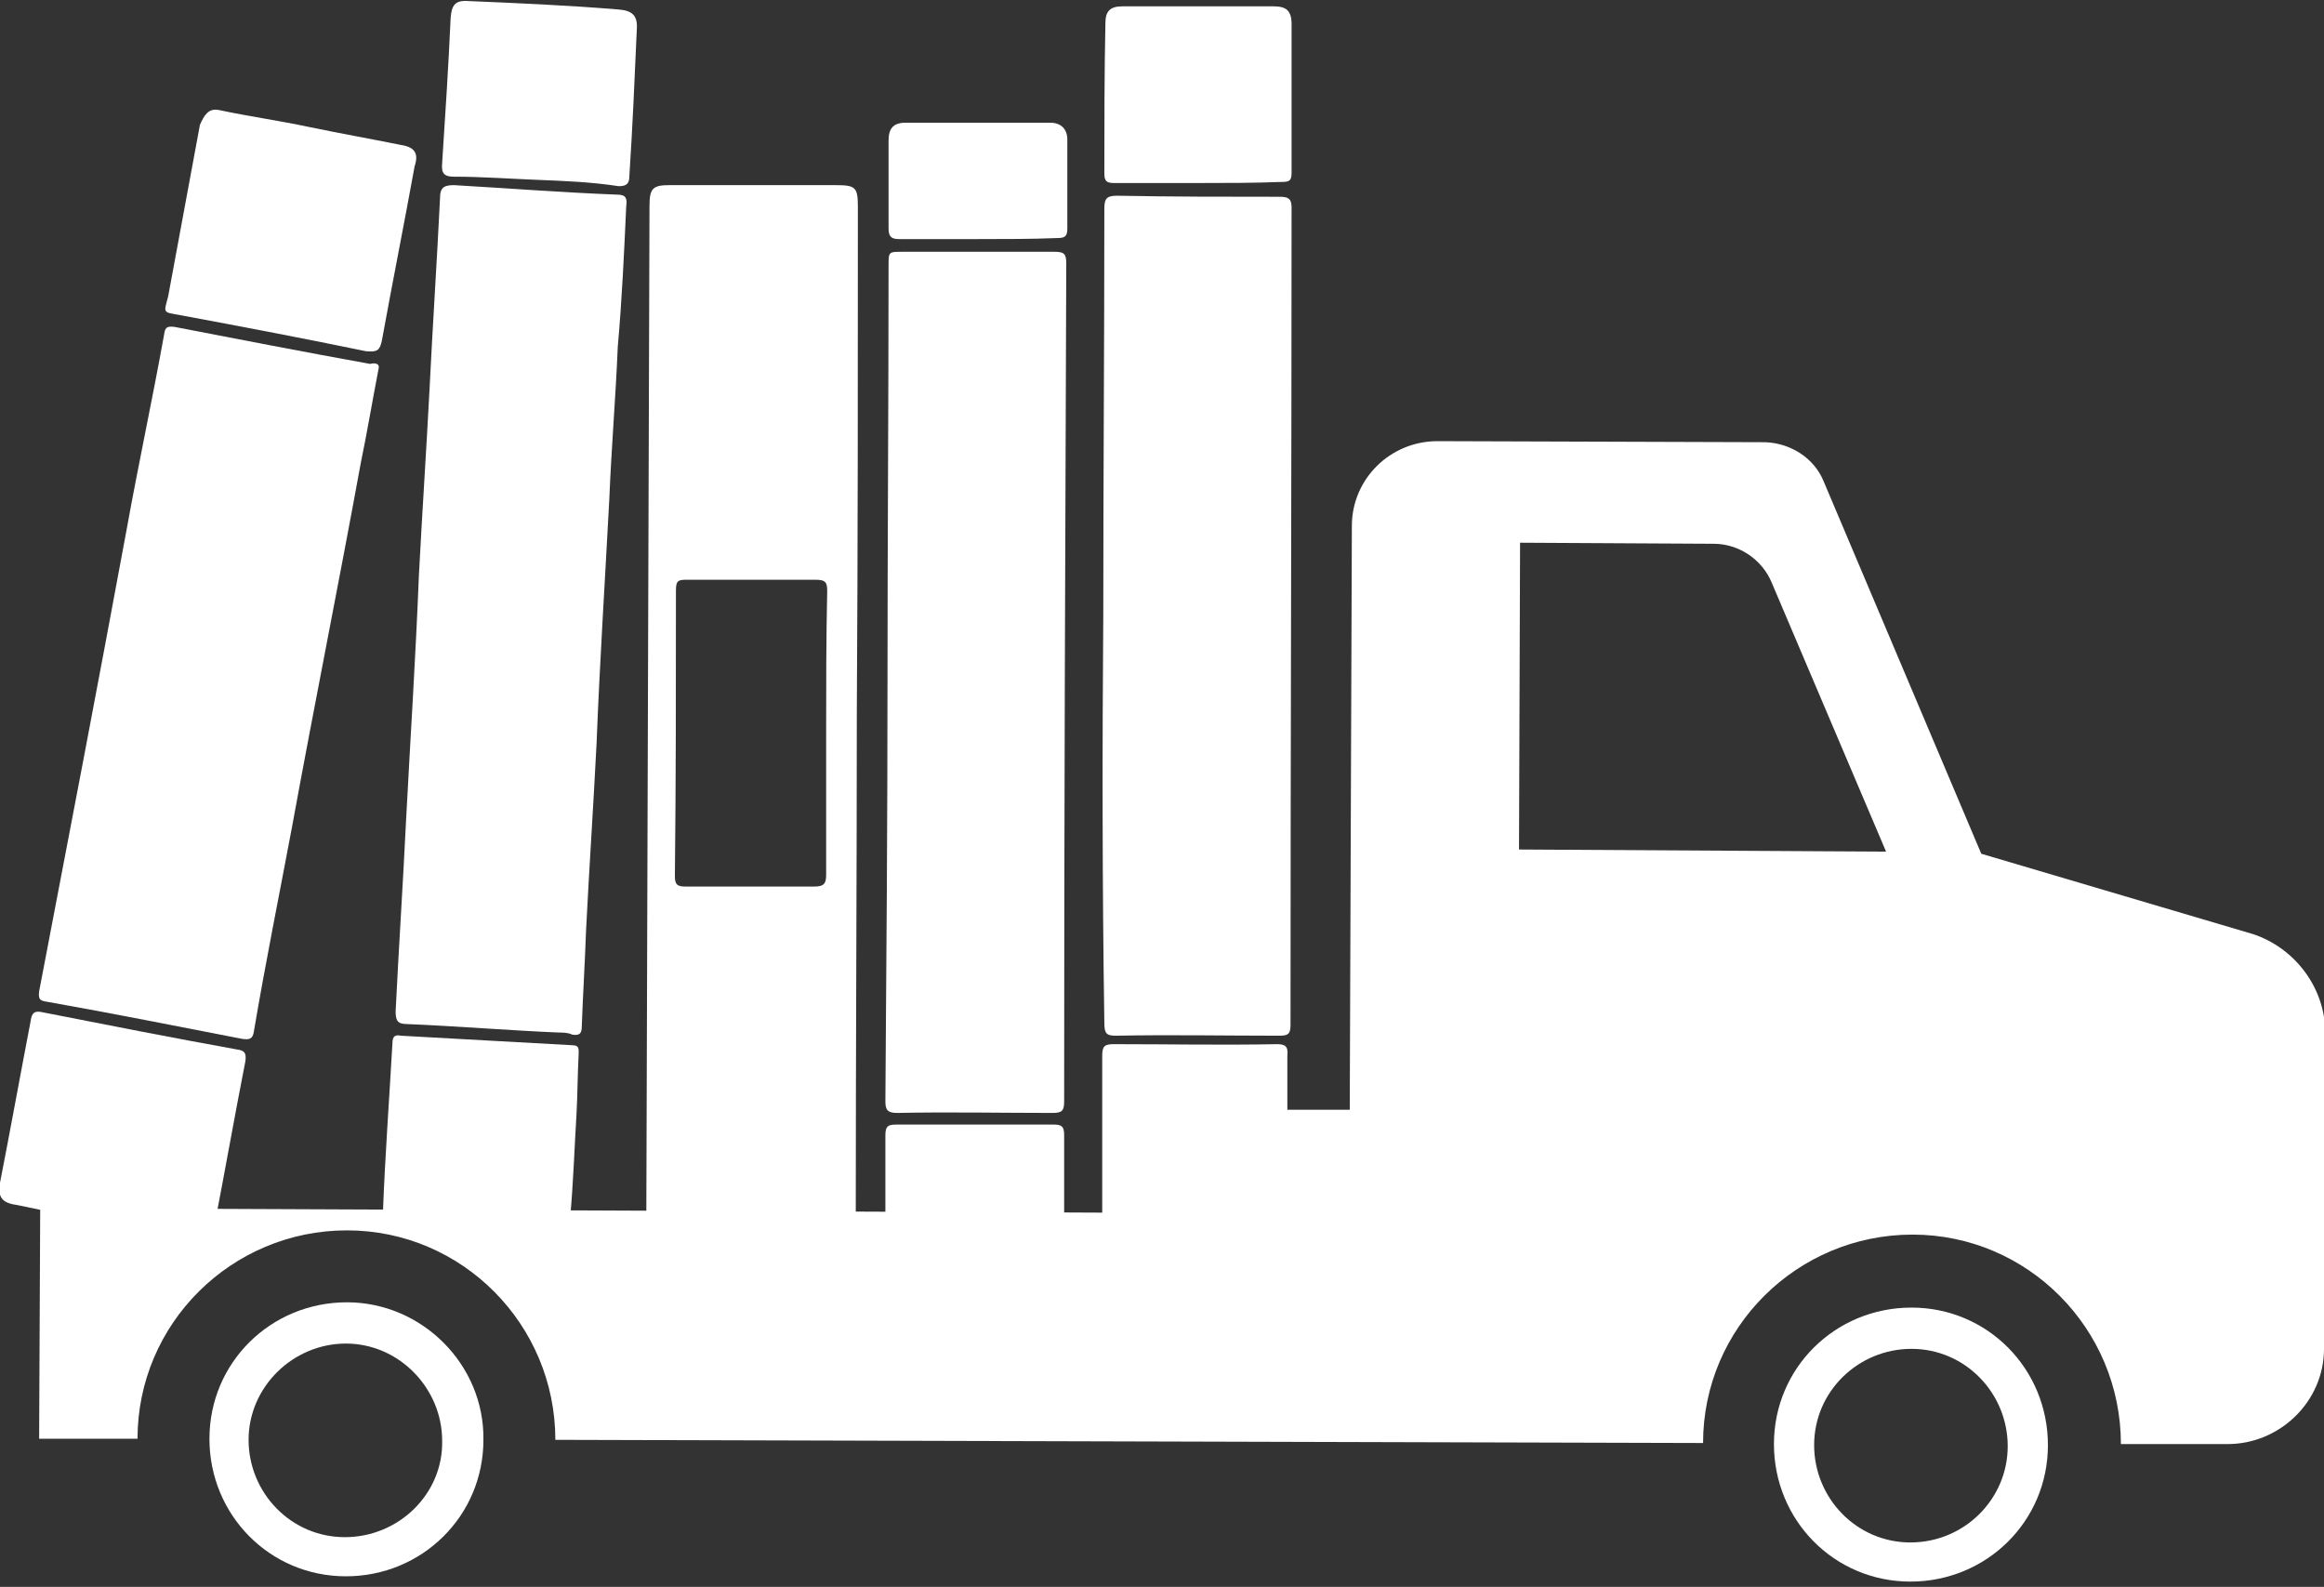 <?xml version="1.0" encoding="utf-8"?>
<!-- Generator: Adobe Illustrator 22.1.0, SVG Export Plug-In . SVG Version: 6.00 Build 0)  -->
<svg version="1.1" id="Capa_1" xmlns="http://www.w3.org/2000/svg" xmlns:xlink="http://www.w3.org/1999/xlink" x="0px" y="0px"
	 viewBox="0 0 219.7 150" style="enable-background:new 0 0 219.7 150;" xml:space="preserve">
<rect x="0" y="0" width="219.7" height="150" fill="#333333" stroke="none"/>
<style type="text/css">
	.st0{fill:#FFFFFF;}
</style>
<g>
	<g>
		<g>
			<g>
				<path class="st0" d="M81,67.3c0,15.8-0.1,31.7-0.1,47.5c0,1.9-0.3,2.1-2.2,2.1c-5.2,0-10.4,0-15.6,0c-1.6,0-2-0.4-2-2
					c0.1-31.8,0.2-63.6,0.3-95.4c0-1.7,0.3-2,1.9-2c5.3,0,10.6,0,15.7,0c1.9,0,2.1,0.2,2.1,2.1C81.1,35.6,81.1,51.5,81,67.3z
					 M78.1,69.4c0-4.5,0-9,0.1-13.5c0-0.8-0.1-1.1-1.1-1.1c-4,0-8.1,0-12.2,0c-0.8,0-1,0.1-1,1c0,9,0,18-0.1,27c0,0.8,0.2,1,1,1
					c4,0,8.1,0,12.2,0c0.9,0,1.1-0.3,1.1-1.1C78.1,78.2,78.1,73.8,78.1,69.4z"/>
				<path class="st0" d="M52.8,97.6c-4.7-0.2-9.5-0.6-14.3-0.8c-0.9,0-1.1-0.3-1.1-1.2c0.3-6.1,0.7-12.1,1-18.3
					c0.4-7.6,0.9-15.3,1.2-22.9c0.3-5.8,0.7-11.7,1-17.5c0.3-6.1,0.7-12.1,1-18.2c0-0.9,0.3-1.2,1.3-1.2c5.2,0.3,10.3,0.7,15.5,0.9
					c0.8,0,0.9,0.4,0.8,1.1c-0.2,4.4-0.4,8.8-0.8,13.3c-0.2,4.8-0.6,9.5-0.8,14.4c-0.4,7.6-0.9,15.3-1.2,23c-0.3,6-0.7,11.8-1,17.8
					c-0.1,3-0.3,6.1-0.4,9c0,0.7-0.2,0.9-0.9,0.8C53.7,97.6,53.2,97.6,52.8,97.6L52.8,97.6z"/>
				<path class="st0" d="M104.3,58c0-12.8,0.1-25.6,0.1-38.3c0-0.9,0.2-1.2,1.2-1.2c5.2,0.1,10.2,0.1,15.4,0.1c0.8,0,1.1,0.2,1.1,1
					C122.1,45.3,122,71,122,96.9c0,0.9-0.3,1-1.1,1c-5.2,0-10.2-0.1-15.4,0c-0.9,0-1.1-0.2-1.1-1.2C104.2,83.7,104.2,70.8,104.3,58z
					"/>
				<path class="st0" d="M83.9,64.4c0-13.1,0.1-26.2,0.1-39.3c0-1.3,0-1.3,1.3-1.3c4.8,0,9.5,0,14.4,0c0.9,0,1.1,0.2,1.1,1.1
					c-0.1,26.4-0.2,52.8-0.2,79.2c0,0.9-0.2,1.1-1.1,1.1c-4.9,0-9.8-0.1-14.7,0c-0.9,0-1.1-0.3-1.1-1.1
					C83.8,90.8,83.9,77.5,83.9,64.4z"/>
				<path class="st0" d="M35.8,34.8c-0.6,3.1-1.1,6.1-1.7,9c-2.1,11.5-4.4,22.9-6.5,34.4C26.4,84.6,25.1,91,24,97.5
					c-0.1,0.7-0.4,0.8-1.1,0.7c-6.2-1.2-12.2-2.4-18.4-3.5c-0.7-0.1-0.9-0.2-0.8-1C6.5,79.1,9.3,64.5,12,49.9
					c1.1-6.1,2.4-12.1,3.5-18.2c0.1-0.7,0.2-0.9,1-0.8c6.2,1.2,12.4,2.4,18.5,3.5C35.3,34.3,35.9,34.3,35.8,34.8z"/>
				<path class="st0" d="M20.7,10.4c2.8,0.6,5.7,1,8.5,1.6c2.9,0.6,5.7,1.1,8.7,1.7c1.3,0.2,1.7,0.8,1.3,2c-1,5.5-2.1,11-3.1,16.5
					c-0.2,0.9-0.4,1.1-1.5,1C28.8,32,23,30.9,17.1,29.8c-1.8-0.3-1.6-0.2-1.2-1.8c1-5.4,2-10.8,3-16.2
					C19.3,10.9,19.7,10.2,20.7,10.4z"/>
				<path class="st0" d="M18.6,117.1c-2.2-0.4-4.8-0.9-7.3-1.3c-3.3-0.6-6.4-1.2-9.7-1.9c-1.5-0.2-1.8-0.8-1.6-2.1
					c1-5.1,1.9-10.1,2.9-15.3c0.1-0.8,0.4-1,1.2-0.8c6.1,1.2,12.2,2.4,18.3,3.5c0.7,0.1,0.9,0.3,0.8,1.1c-1,5.1-1.9,10.2-2.9,15.4
					C20.3,116.4,19.9,117.2,18.6,117.1z"/>
				<path class="st0" d="M50.8,117c-4.4-0.2-8.7-0.4-13-0.7c-1.1-0.1-1.6-0.6-1.6-1.7c0.2-5.3,0.6-10.7,0.9-16
					c0-0.7,0.3-0.8,0.8-0.7c5.4,0.3,10.8,0.6,16.2,0.9c0.7,0,0.6,0.4,0.6,0.9c-0.1,1.9-0.1,3.8-0.2,5.6c-0.2,3.3-0.3,6.5-0.6,9.8
					c-0.1,1.8-0.3,2-2.1,1.9C51.5,117,51.2,117,50.8,117L50.8,117z"/>
				<path class="st0" d="M121.7,107.6c0,2.6,0,5.1,0,7.6c0,1.5-0.4,1.8-1.8,1.8c-4.6,0-9.3,0-13.9,0c-1.3,0-1.8-0.4-1.8-1.8
					c0-5.2,0-10.3,0-15.4c0-0.9,0.2-1.1,1.1-1.1c5.2,0,10.3,0.1,15.4,0c0.8,0,1.1,0.2,1,1.1C121.7,102.5,121.7,105.1,121.7,107.6z"
					/>
				<path class="st0" d="M50.8,17c-2.6-0.1-5.3-0.3-7.9-0.3c-0.9,0-1.2-0.3-1.1-1.3c0.3-4.6,0.6-9.2,0.8-13.7
					c0.1-1.2,0.4-1.7,1.7-1.6c4.7,0.2,9.4,0.4,14.2,0.8c1.3,0.1,1.8,0.6,1.7,1.9c-0.2,4.6-0.4,9.2-0.7,13.8c0,0.7-0.2,1-1,1
					C55.9,17.2,53.3,17.1,50.8,17L50.8,17z"/>
				<path class="st0" d="M113.2,17.3c-2.6,0-5.3,0-7.9,0c-0.7,0-0.9-0.2-0.9-0.9c0-4.7,0-9.4,0.1-14.2c0-1.1,0.4-1.6,1.6-1.6
					c4.7,0,9.5,0,14.3,0c1.2,0,1.7,0.4,1.7,1.7c0,4.7,0,9.4,0,14c0,0.8-0.2,0.9-1,0.9C118.5,17.3,115.8,17.3,113.2,17.3z"/>
				<path class="st0" d="M92.4,22.6c-2.5,0-4.9,0-7.4,0c-0.7,0-1-0.2-1-1c0-2.8,0-5.5,0-8.3c0-1.1,0.4-1.7,1.6-1.7
					c4.6,0,9.2,0,13.7,0c1,0,1.6,0.6,1.6,1.6c0,2.8,0,5.6,0,8.4c0,0.7-0.2,0.9-0.9,0.9C97.5,22.6,95,22.6,92.4,22.6z"/>
				<path class="st0" d="M92.2,106.3c2.5,0,4.9,0,7.4,0c0.8,0,1,0.2,1,1c0,2.7,0,5.4,0,8.1c0,1.2-0.4,1.7-1.7,1.7c-4.5,0-9,0-13.5,0
					c-1.2,0-1.7-0.4-1.7-1.7c0-2.7,0-5.4,0-8.1c0-0.9,0.3-1,1.1-1C87.2,106.3,89.7,106.3,92.2,106.3z"/>
				<path class="st0" d="M65.1,125.1C65.1,125.1,65.1,124.9,65.1,125.1L65.1,125.1L65.1,125.1z"/>
			</g>
		</g>
		<g>
			<path class="st0" d="M213,88.3l-25.7-7.6l-14.9-35.2c-0.9-2.2-3.1-3.6-5.5-3.7l-31-0.1c-4.5,0-8.1,3.6-8.1,8l-0.2,55.2h-6.1v9.8
				L3.8,114.2L3.7,136H13c0-10.9,8.9-19.7,19.8-19.7s19.7,8.9,19.7,19.8l108.5,0.3c0-10.9,8.9-19.7,19.8-19.7
				c10.9,0,19.7,8.9,19.7,19.8h10.1c4.9,0,9.1-4,9.1-9l0.1-30.4C219.6,93.2,216.9,89.6,213,88.3z M143.6,80.3l0.1-29l18.3,0.1
				c2.4,0,4.6,1.5,5.5,3.7l10.8,25.4L143.6,80.3z"/>
		</g>
		<g>
			<path class="st0" d="M32.8,123.1c-7.2,0-13,5.7-13,12.9s5.7,13,12.9,13s13-5.7,13-12.9C45.8,129,39.9,123.1,32.8,123.1z
				 M32.6,145.3c-5.1,0-9.1-4.2-9.1-9.2s4.2-9.1,9.2-9.1s9.1,4.2,9.1,9.2C41.9,141.2,37.7,145.3,32.6,145.3z"/>
		</g>
		<g>
			<path class="st0" d="M180.7,123.6c-7.2,0-13,5.7-13,12.9c0,7.2,5.7,13,12.9,13c7.2,0,13-5.7,13-12.9S187.9,123.6,180.7,123.6z
				 M180.6,145.8c-5.1,0-9.1-4.2-9.1-9.2c0-5.1,4.2-9.1,9.2-9.1c5.1,0,9.1,4.2,9.1,9.2C189.8,141.7,185.7,145.8,180.6,145.8z"/>
		</g>
	</g>
</g>
</svg>
